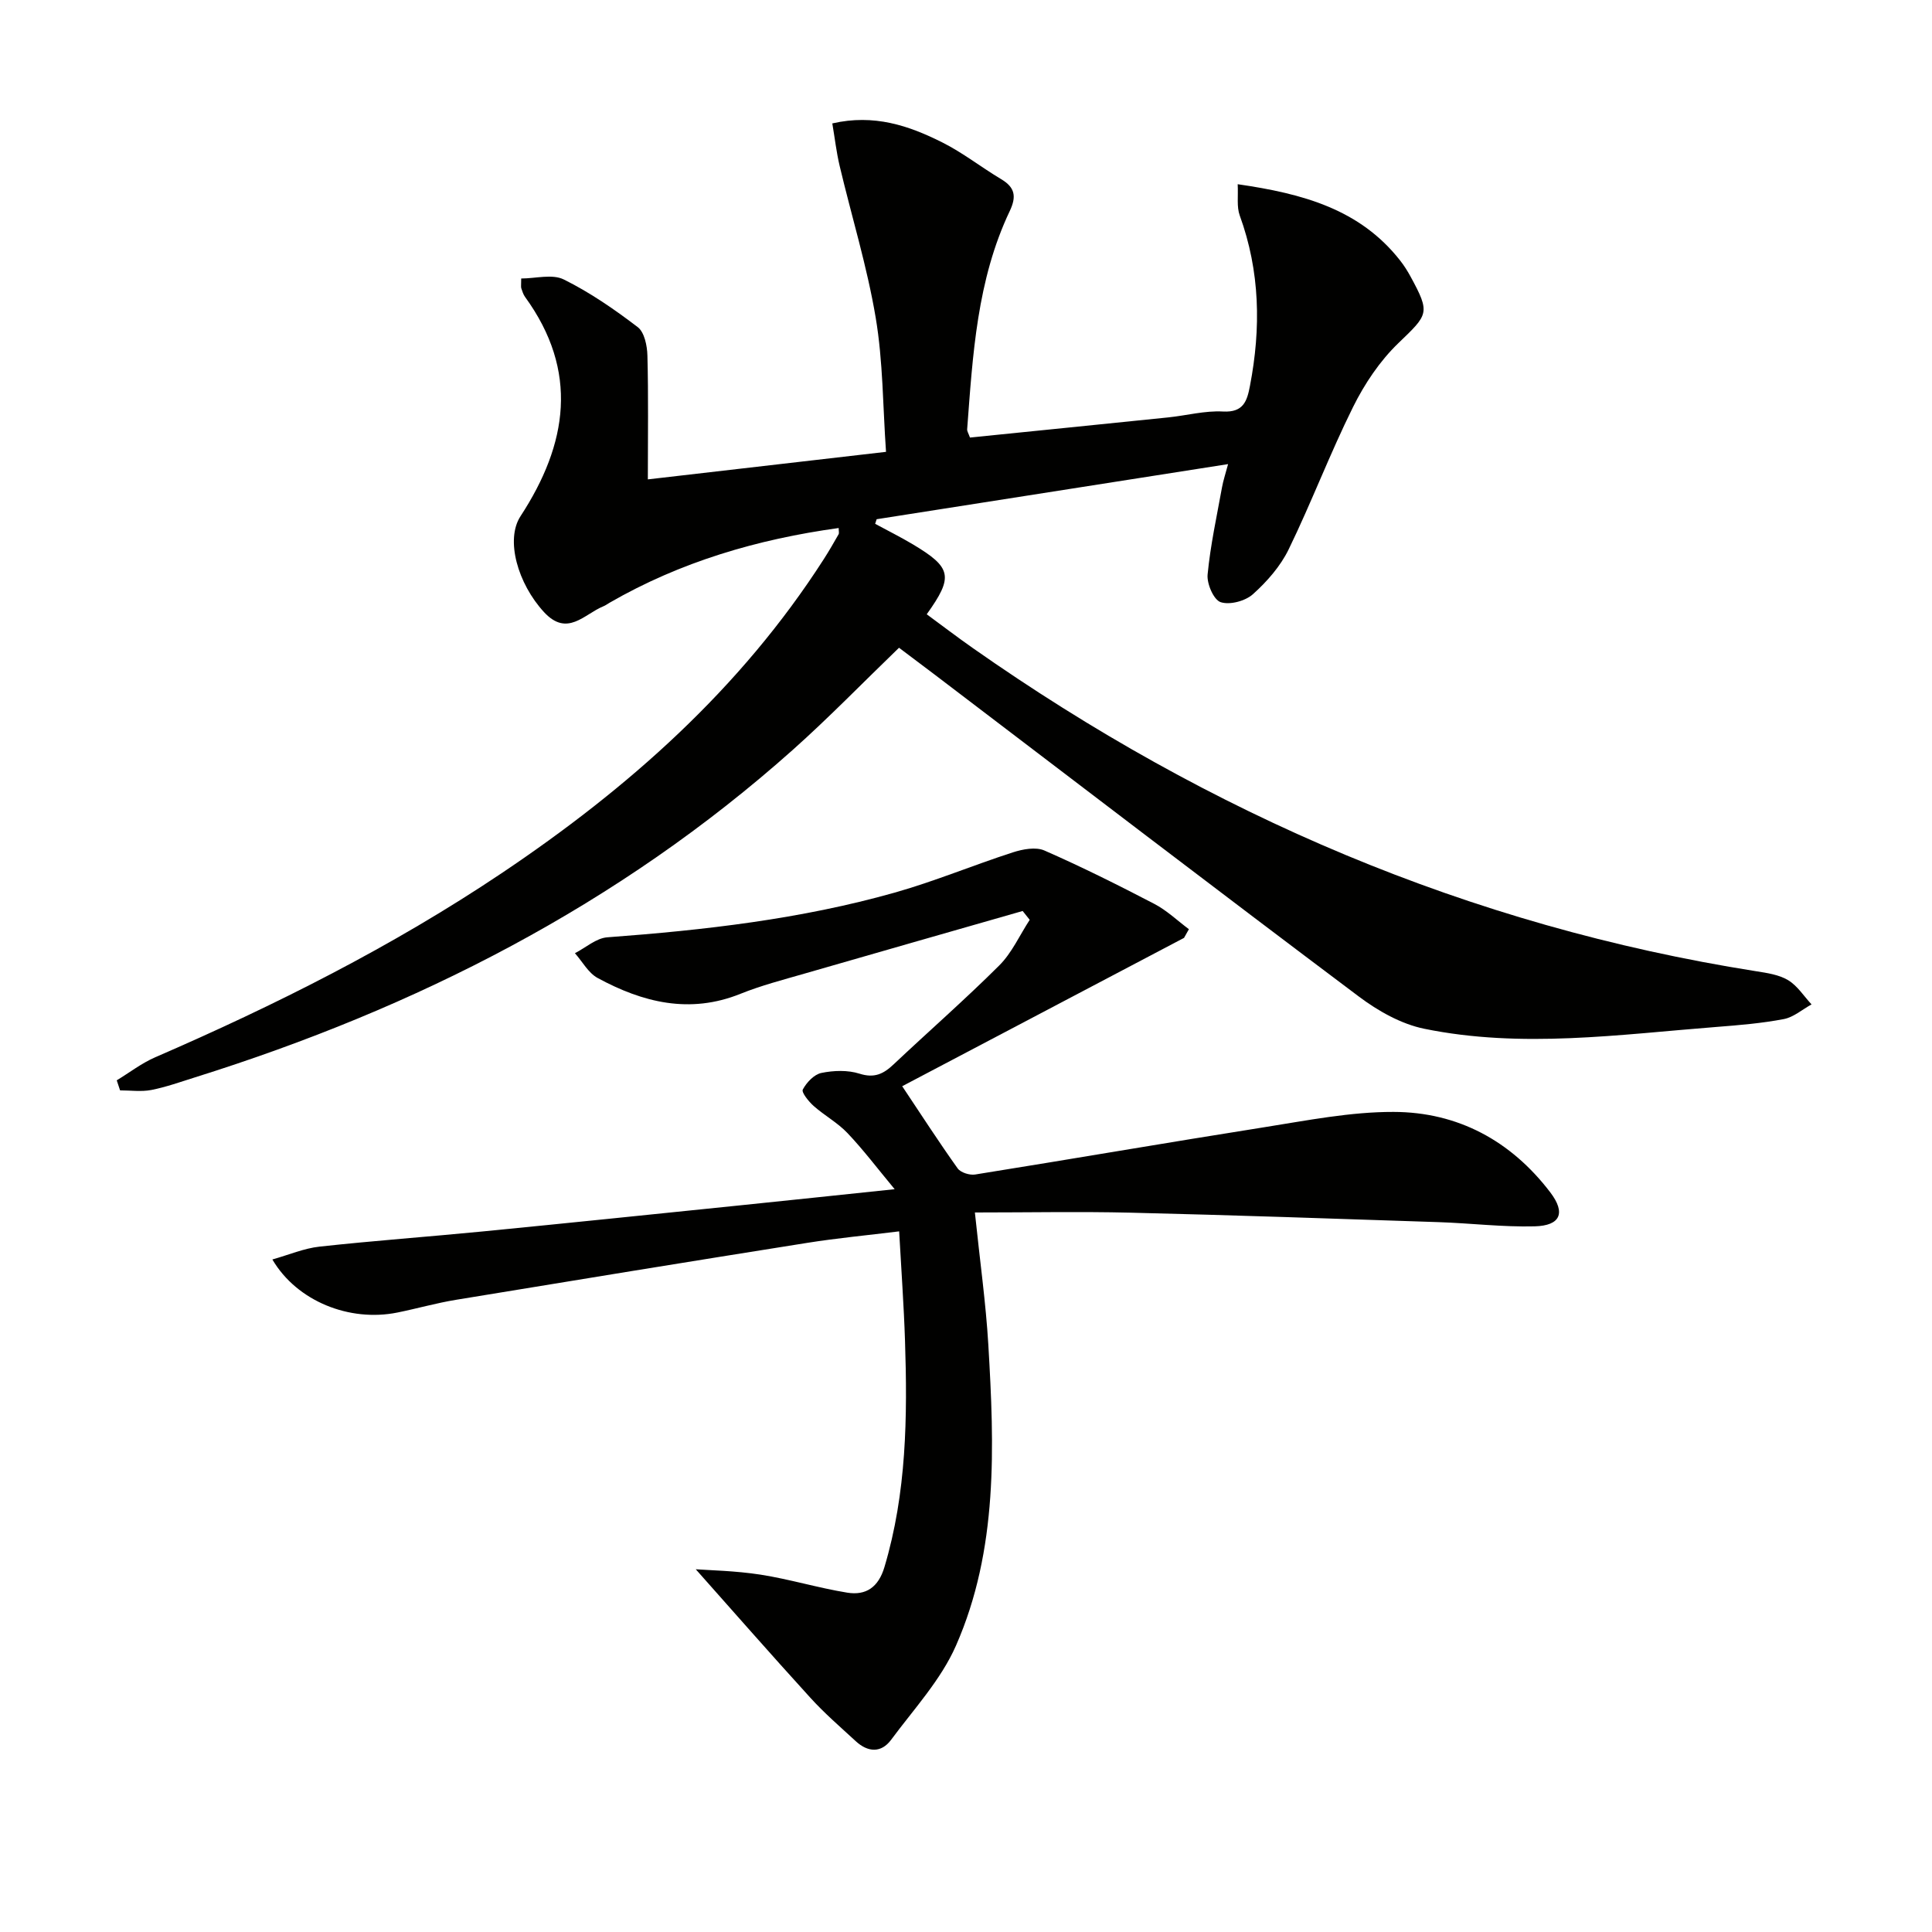 <svg enable-background="new 0 0 400 400" viewBox="0 0 400 400" xmlns="http://www.w3.org/2000/svg"><g fill="#010100"><path d="m181.19 108.45c2.6 1.41 5.25 2.73 7.79 4.24 8.08 4.83 8.47 6.69 2.89 14.49 3.17 2.33 6.31 4.73 9.55 7 49.04 34.42 102.76 57.52 162.14 66.9 2.28.36 4.75.71 6.66 1.86 1.92 1.16 3.25 3.3 4.84 5.01-1.91 1.05-3.71 2.65-5.74 3.04-4.56.87-9.22 1.26-13.86 1.62-20.2 1.57-40.45 4.51-60.6.38-4.78-.98-9.56-3.69-13.53-6.67-29.42-22.09-58.63-44.45-87.91-66.72-2.37-1.8-4.76-3.59-7.29-5.49-7.41 7.15-14.46 14.42-21.99 21.14-36.01 32.11-77.98 53.45-123.75 67.8-3.01.94-6 2.02-9.07 2.62-2.08.4-4.3.08-6.46.08-.23-.69-.46-1.39-.69-2.08 2.65-1.61 5.15-3.55 7.96-4.77 24.91-10.8 49.1-22.94 71.69-38.09 26.23-17.59 49.52-38.21 66.74-65.05 1.08-1.68 2.07-3.41 3.06-5.14.14-.24.02-.64.02-1.3-16.8 2.32-32.74 6.99-47.45 15.48-.43.25-.84.56-1.3.74-3.95 1.62-7.44 6.41-12.26 1.19-5.43-5.89-8.04-15-4.86-19.86 9.78-14.98 12.11-30.01.94-45.39-.38-.52-.57-1.18-.78-1.79-.1-.3-.02-.66-.02-2.03 2.98 0 6.43-.98 8.81.2 5.42 2.68 10.5 6.19 15.32 9.87 1.38 1.06 1.95 3.85 2 5.88.22 8.27.09 16.56.09 25.64 15.75-1.82 32-3.7 49.31-5.7-.66-9.41-.61-18.73-2.14-27.8-1.78-10.59-4.98-20.93-7.46-31.4-.67-2.83-1-5.75-1.52-8.8 8.65-1.99 15.86.47 22.72 3.91 4.28 2.14 8.12 5.17 12.25 7.64 2.85 1.7 3.2 3.57 1.77 6.59-6.79 14.28-7.66 29.77-8.82 45.18-.03.44.3.9.58 1.72 13.68-1.39 27.36-2.76 41.04-4.17 3.8-.39 7.61-1.43 11.36-1.22 4.26.23 4.98-2.22 5.57-5.31 2.3-11.95 2.1-23.71-2.12-35.29-.65-1.8-.29-3.97-.42-6.46 13.51 1.95 25.3 5.18 33.62 15.78.82 1.04 1.54 2.18 2.17 3.34 4.15 7.62 3.67 7.82-2.53 13.79-3.83 3.69-6.99 8.41-9.37 13.21-4.8 9.66-8.62 19.79-13.34 29.49-1.7 3.49-4.48 6.66-7.39 9.27-1.58 1.42-4.79 2.28-6.69 1.65-1.43-.47-2.88-3.8-2.7-5.71.58-6.07 1.9-12.07 2.99-18.09.25-1.39.71-2.74 1.25-4.78-24.74 3.88-48.75 7.64-72.76 11.41-.09.29-.2.62-.31.95z"/><path d="m201.84 251.03c1.06 10.2 2.27 18.75 2.78 27.34 1.25 21.14 2.05 42.44-6.7 62.35-3.12 7.09-8.72 13.13-13.42 19.48-2.07 2.8-4.84 2.59-7.33.29-3.18-2.93-6.47-5.77-9.37-8.96-8.28-9.09-16.38-18.34-23.75-26.63 2.78.21 8.14.3 13.39 1.11 6.03.94 11.93 2.75 17.96 3.73 3.88.63 6.46-1.1 7.71-5.28 4.6-15.39 4.78-31.13 4.26-46.95-.24-7.29-.77-14.57-1.21-22.57-6.65.82-12.87 1.4-19.02 2.38-24.25 3.85-48.49 7.8-72.72 11.79-4.09.67-8.1 1.82-12.16 2.64-9.87 1.99-20.77-2.31-25.87-10.99 3.44-.97 6.55-2.31 9.77-2.66 11.23-1.23 22.5-2.04 33.75-3.14 17.85-1.75 35.7-3.6 53.55-5.43 10.06-1.03 20.12-2.1 31.77-3.32-3.59-4.32-6.48-8.16-9.77-11.62-2.04-2.15-4.76-3.63-7-5.61-1.03-.92-2.56-2.81-2.25-3.4.77-1.46 2.34-3.13 3.85-3.44 2.54-.52 5.46-.62 7.88.15 3.1.99 4.99.05 7.09-1.94 7.26-6.85 14.79-13.42 21.85-20.46 2.63-2.62 4.23-6.27 6.31-9.45-.49-.61-.97-1.22-1.46-1.83-15.05 4.32-30.11 8.61-45.15 12.96-4.46 1.29-8.99 2.46-13.28 4.19-10.51 4.23-20.23 1.79-29.57-3.28-1.93-1.05-3.15-3.39-4.7-5.13 2.23-1.14 4.4-3.12 6.71-3.29 20.09-1.49 40.05-3.76 59.48-9.25 8.29-2.34 16.28-5.69 24.49-8.34 2.04-.66 4.74-1.17 6.53-.38 7.71 3.38 15.26 7.15 22.73 11.04 2.6 1.35 4.8 3.48 7.18 5.25-.34.6-.67 1.2-1.01 1.8-19.65 10.34-39.29 20.68-58.35 30.71 3.97 5.95 7.6 11.57 11.48 17.01.62.87 2.48 1.45 3.62 1.27 19.99-3.2 39.93-6.64 59.93-9.8 8.85-1.4 17.79-3.18 26.68-3.16 13.32.02 24.34 5.98 32.48 16.67 3.22 4.24 2.11 6.88-3.24 7.02-6.62.17-13.26-.65-19.9-.87-21.27-.71-42.55-1.45-63.83-1.96-10.46-.25-20.92-.04-32.17-.04z"/></g></svg>